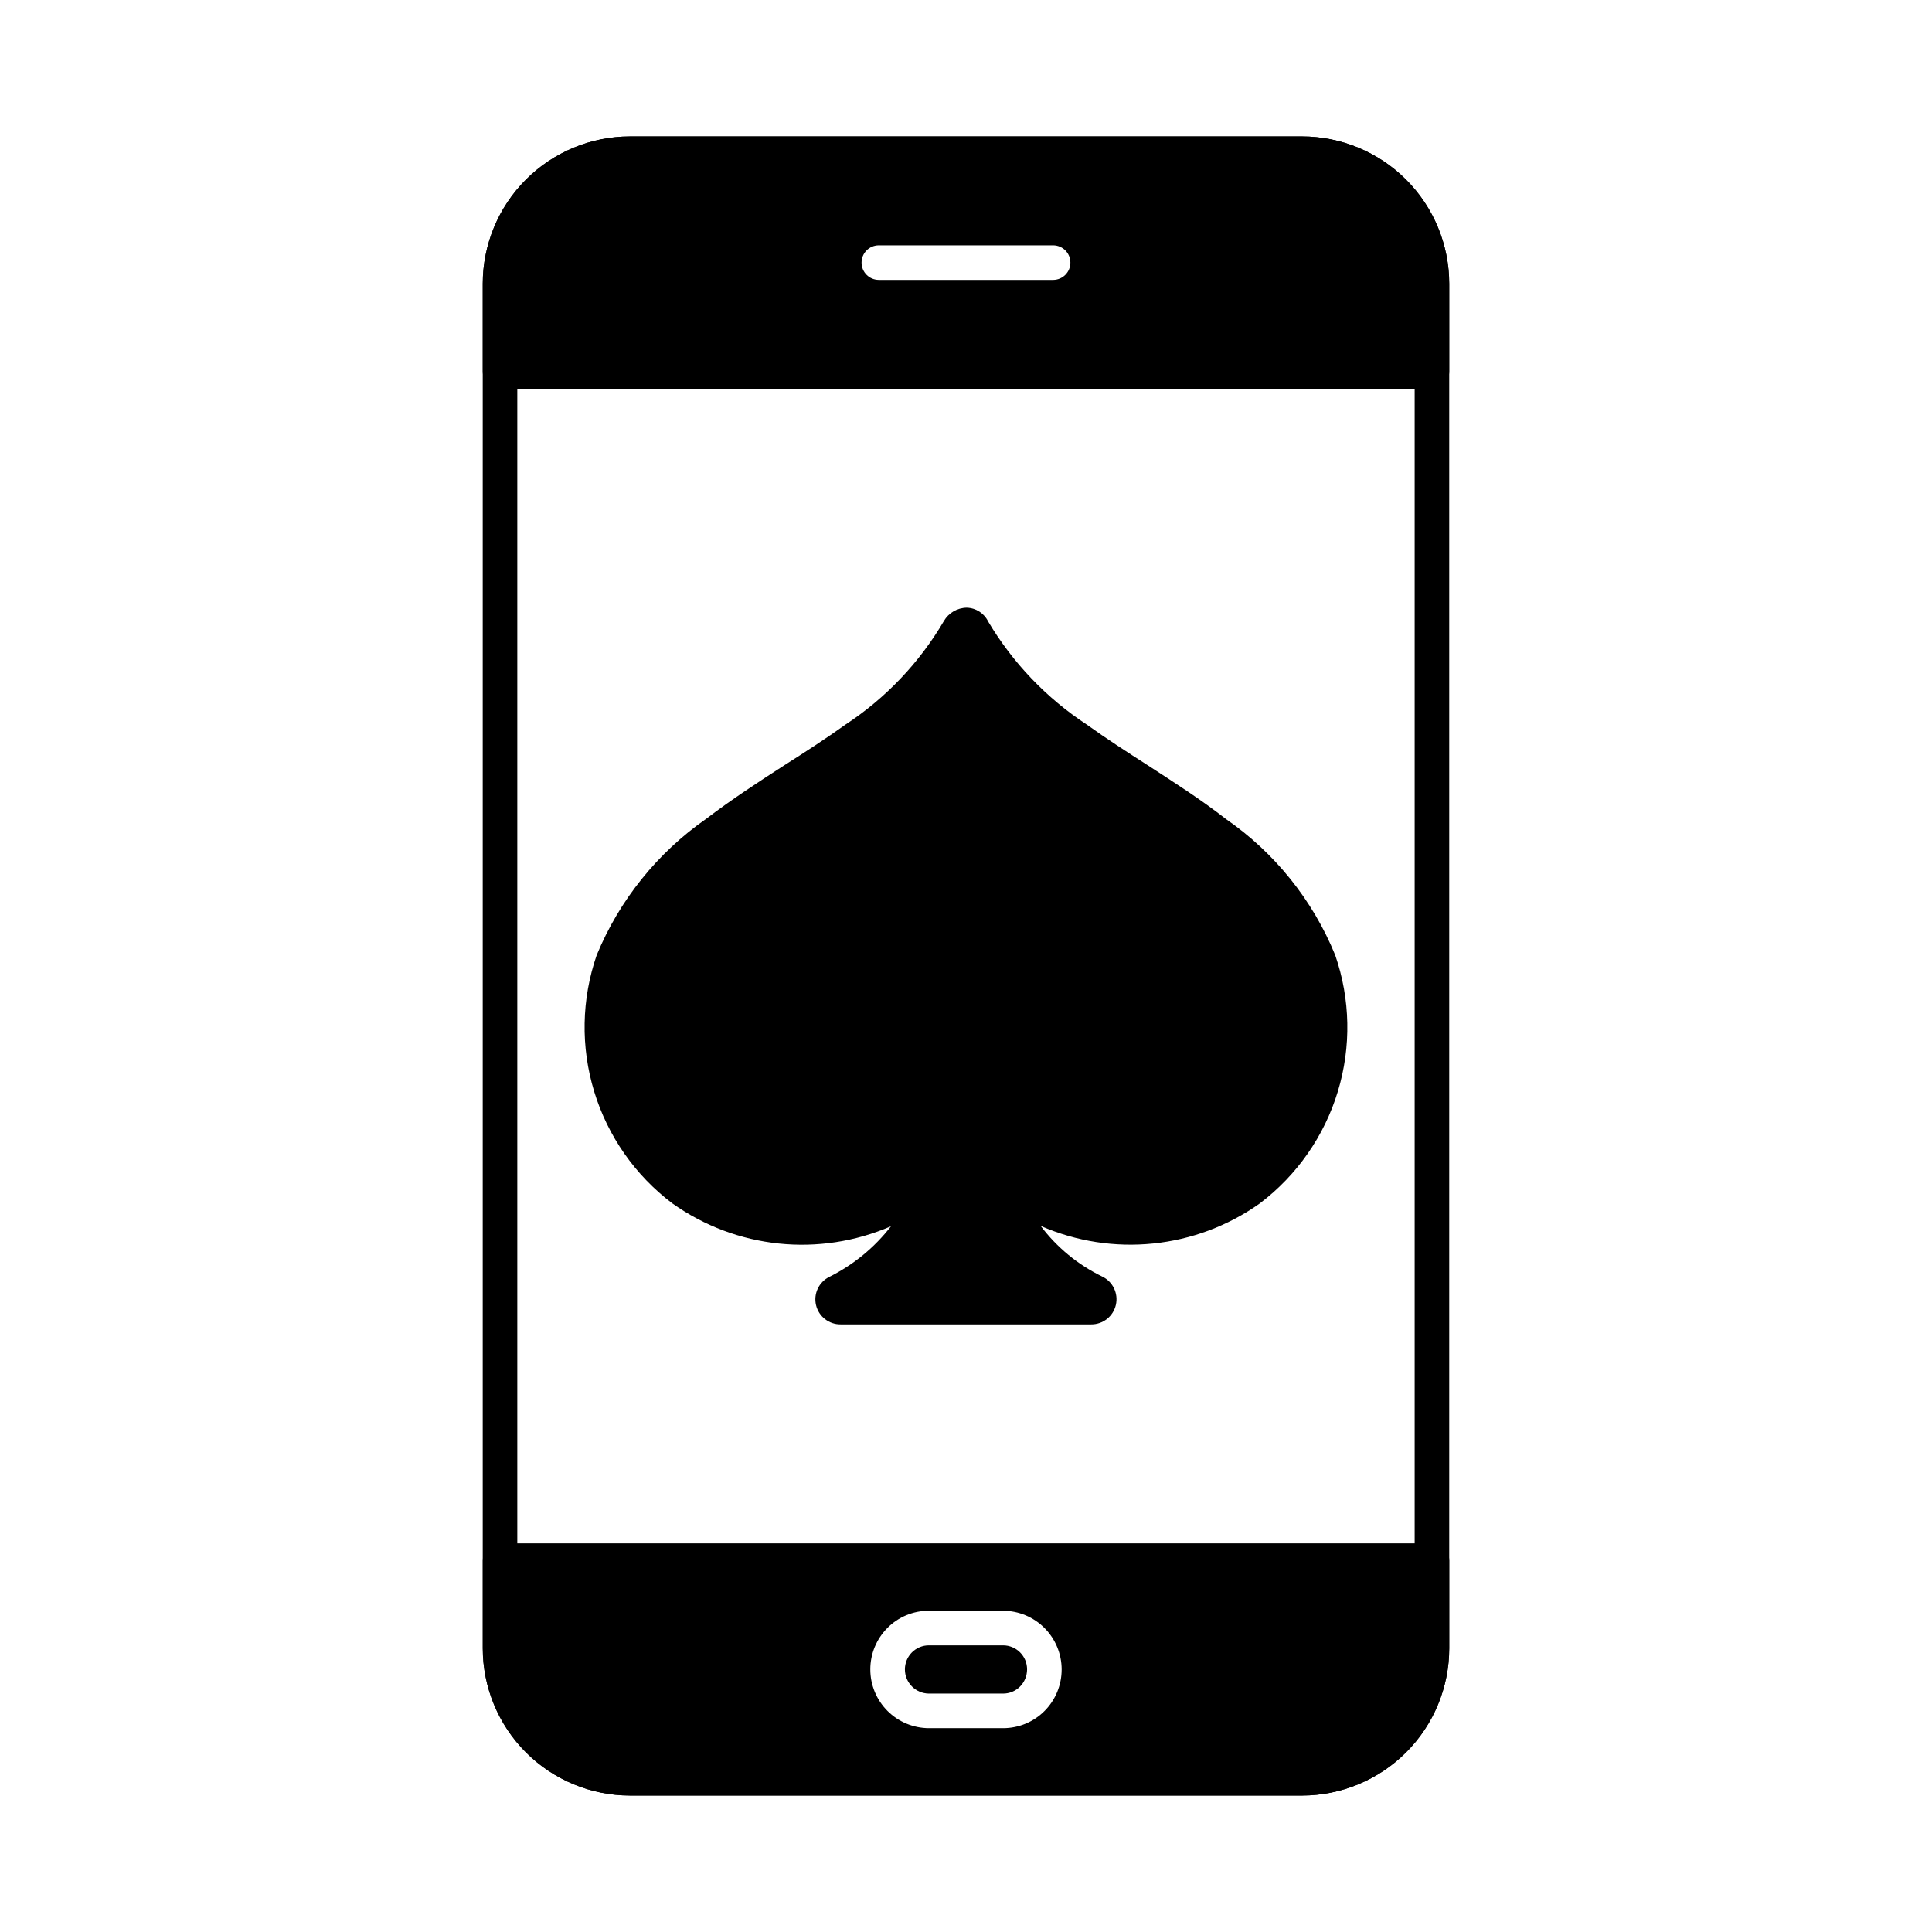 <?xml version="1.0" encoding="UTF-8"?>
<!-- Uploaded to: ICON Repo, www.svgrepo.com, Generator: ICON Repo Mixer Tools -->
<svg fill="#000000" width="800px" height="800px" version="1.1" viewBox="144 144 512 512" xmlns="http://www.w3.org/2000/svg">
 <g>
  <path d="m489.05 619.84h-178.11c-10.344-0.012-20.258-4.129-27.574-11.441-7.312-7.316-11.426-17.234-11.438-27.578v-361.65c0.008-10.344 4.121-20.262 11.438-27.578 7.312-7.316 17.23-11.434 27.574-11.441h178.11c10.34 0.012 20.258 4.125 27.57 11.438 7.316 7.316 11.43 17.23 11.441 27.574v361.67c-0.016 10.34-4.129 20.254-11.441 27.566-7.316 7.312-17.23 11.426-27.57 11.441zm-178.11-430.53c-7.914 0.008-15.5 3.156-21.098 8.75-5.598 5.598-8.746 13.188-8.754 21.102v361.67c0.012 7.91 3.16 15.5 8.758 21.094 5.594 5.594 13.184 8.742 21.094 8.754h178.11c7.914-0.012 15.504-3.16 21.098-8.758 5.598-5.598 8.746-13.184 8.754-21.102v-361.65c-0.008-7.914-3.152-15.508-8.75-21.105-5.598-5.598-13.188-8.746-21.102-8.754z"/>
  <path d="m489.04 180.16h-178.12c-10.34 0.016-20.25 4.137-27.559 11.449-7.305 7.316-11.414 17.23-11.418 27.57v23.27c0 1.215 0.48 2.379 1.34 3.238 0.859 0.859 2.023 1.34 3.238 1.34h246.96c1.215 0 2.379-0.48 3.238-1.34 0.859-0.859 1.34-2.023 1.34-3.238v-23.27c-0.008-10.348-4.121-20.266-11.438-27.582s-17.238-11.43-27.586-11.438zm-65.953 38.016-46.184-0.004c-2.531 0-4.582-2.051-4.582-4.578 0-2.531 2.051-4.582 4.582-4.582h46.18c2.531 0 4.582 2.051 4.582 4.582 0 2.527-2.051 4.578-4.582 4.578z"/>
  <path d="m409.82 580.04h-19.641c-1.691-0.004-3.312 0.668-4.508 1.859-1.191 1.195-1.863 2.816-1.863 4.504 0 3.527 2.844 6.391 6.371 6.414h19.645-0.004c1.695 0.004 3.316-0.668 4.508-1.871 1.191-1.211 1.855-2.844 1.859-4.543 0-3.516-2.852-6.363-6.367-6.363z"/>
  <path d="m523.49 553.01h-246.96c-2.527 0-4.578 2.051-4.578 4.578v23.266c0.016 10.332 4.125 20.238 11.434 27.543 7.305 7.309 17.211 11.418 27.543 11.434h178.12-0.004c10.34-0.004 20.258-4.113 27.57-11.418 7.316-7.309 11.434-17.219 11.453-27.559v-23.266c0-1.215-0.48-2.379-1.34-3.238-0.859-0.859-2.023-1.34-3.238-1.34zm-102.65 44.387c-2.914 2.941-6.883 4.59-11.023 4.582h-19.641c-4.125-0.012-8.074-1.656-10.988-4.574-2.91-2.918-4.547-6.871-4.547-10.992-0.004-4.125 1.633-8.078 4.543-11 2.906-2.922 6.867-4.562 10.992-4.547h19.645-0.004c4.117 0.012 8.062 1.652 10.973 4.566 2.91 2.91 4.551 6.856 4.559 10.973 0.008 4.117-1.613 8.07-4.508 10.992z"/>
  <path d="m477.86 462.92c-16.969 12.047-39.016 14.305-58.074 5.957 4.293 5.703 9.883 10.305 16.305 13.418 2.82 1.348 4.328 4.473 3.625 7.519s-3.43 5.195-6.555 5.168h-66.359c-3.102 0.039-5.816-2.074-6.539-5.09-0.723-3.016 0.738-6.133 3.516-7.504 6.391-3.191 11.98-7.777 16.352-13.422-19.039 8.266-41.012 5.973-57.938-6.047-9.867-7.441-17.125-17.82-20.727-29.645-3.606-11.824-3.371-24.488 0.668-36.168 6.008-14.559 16.07-27.086 28.992-36.094 6.777-5.176 13.969-9.848 20.93-14.336 5.359-3.391 10.855-6.961 16.031-10.672 10.68-7.019 19.598-16.406 26.059-27.434 1.254-2.156 3.551-3.496 6.047-3.527 2.43 0.062 4.621 1.477 5.68 3.664 6.519 10.961 15.445 20.297 26.105 27.297 5.223 3.754 10.762 7.328 16.121 10.762 6.914 4.488 14.105 9.07 20.793 14.289v0.004c12.941 8.953 23 21.477 28.949 36.047 4.043 11.672 4.289 24.328 0.699 36.152-3.586 11.82-10.828 22.207-20.68 29.66z"/>
 </g>
</svg>